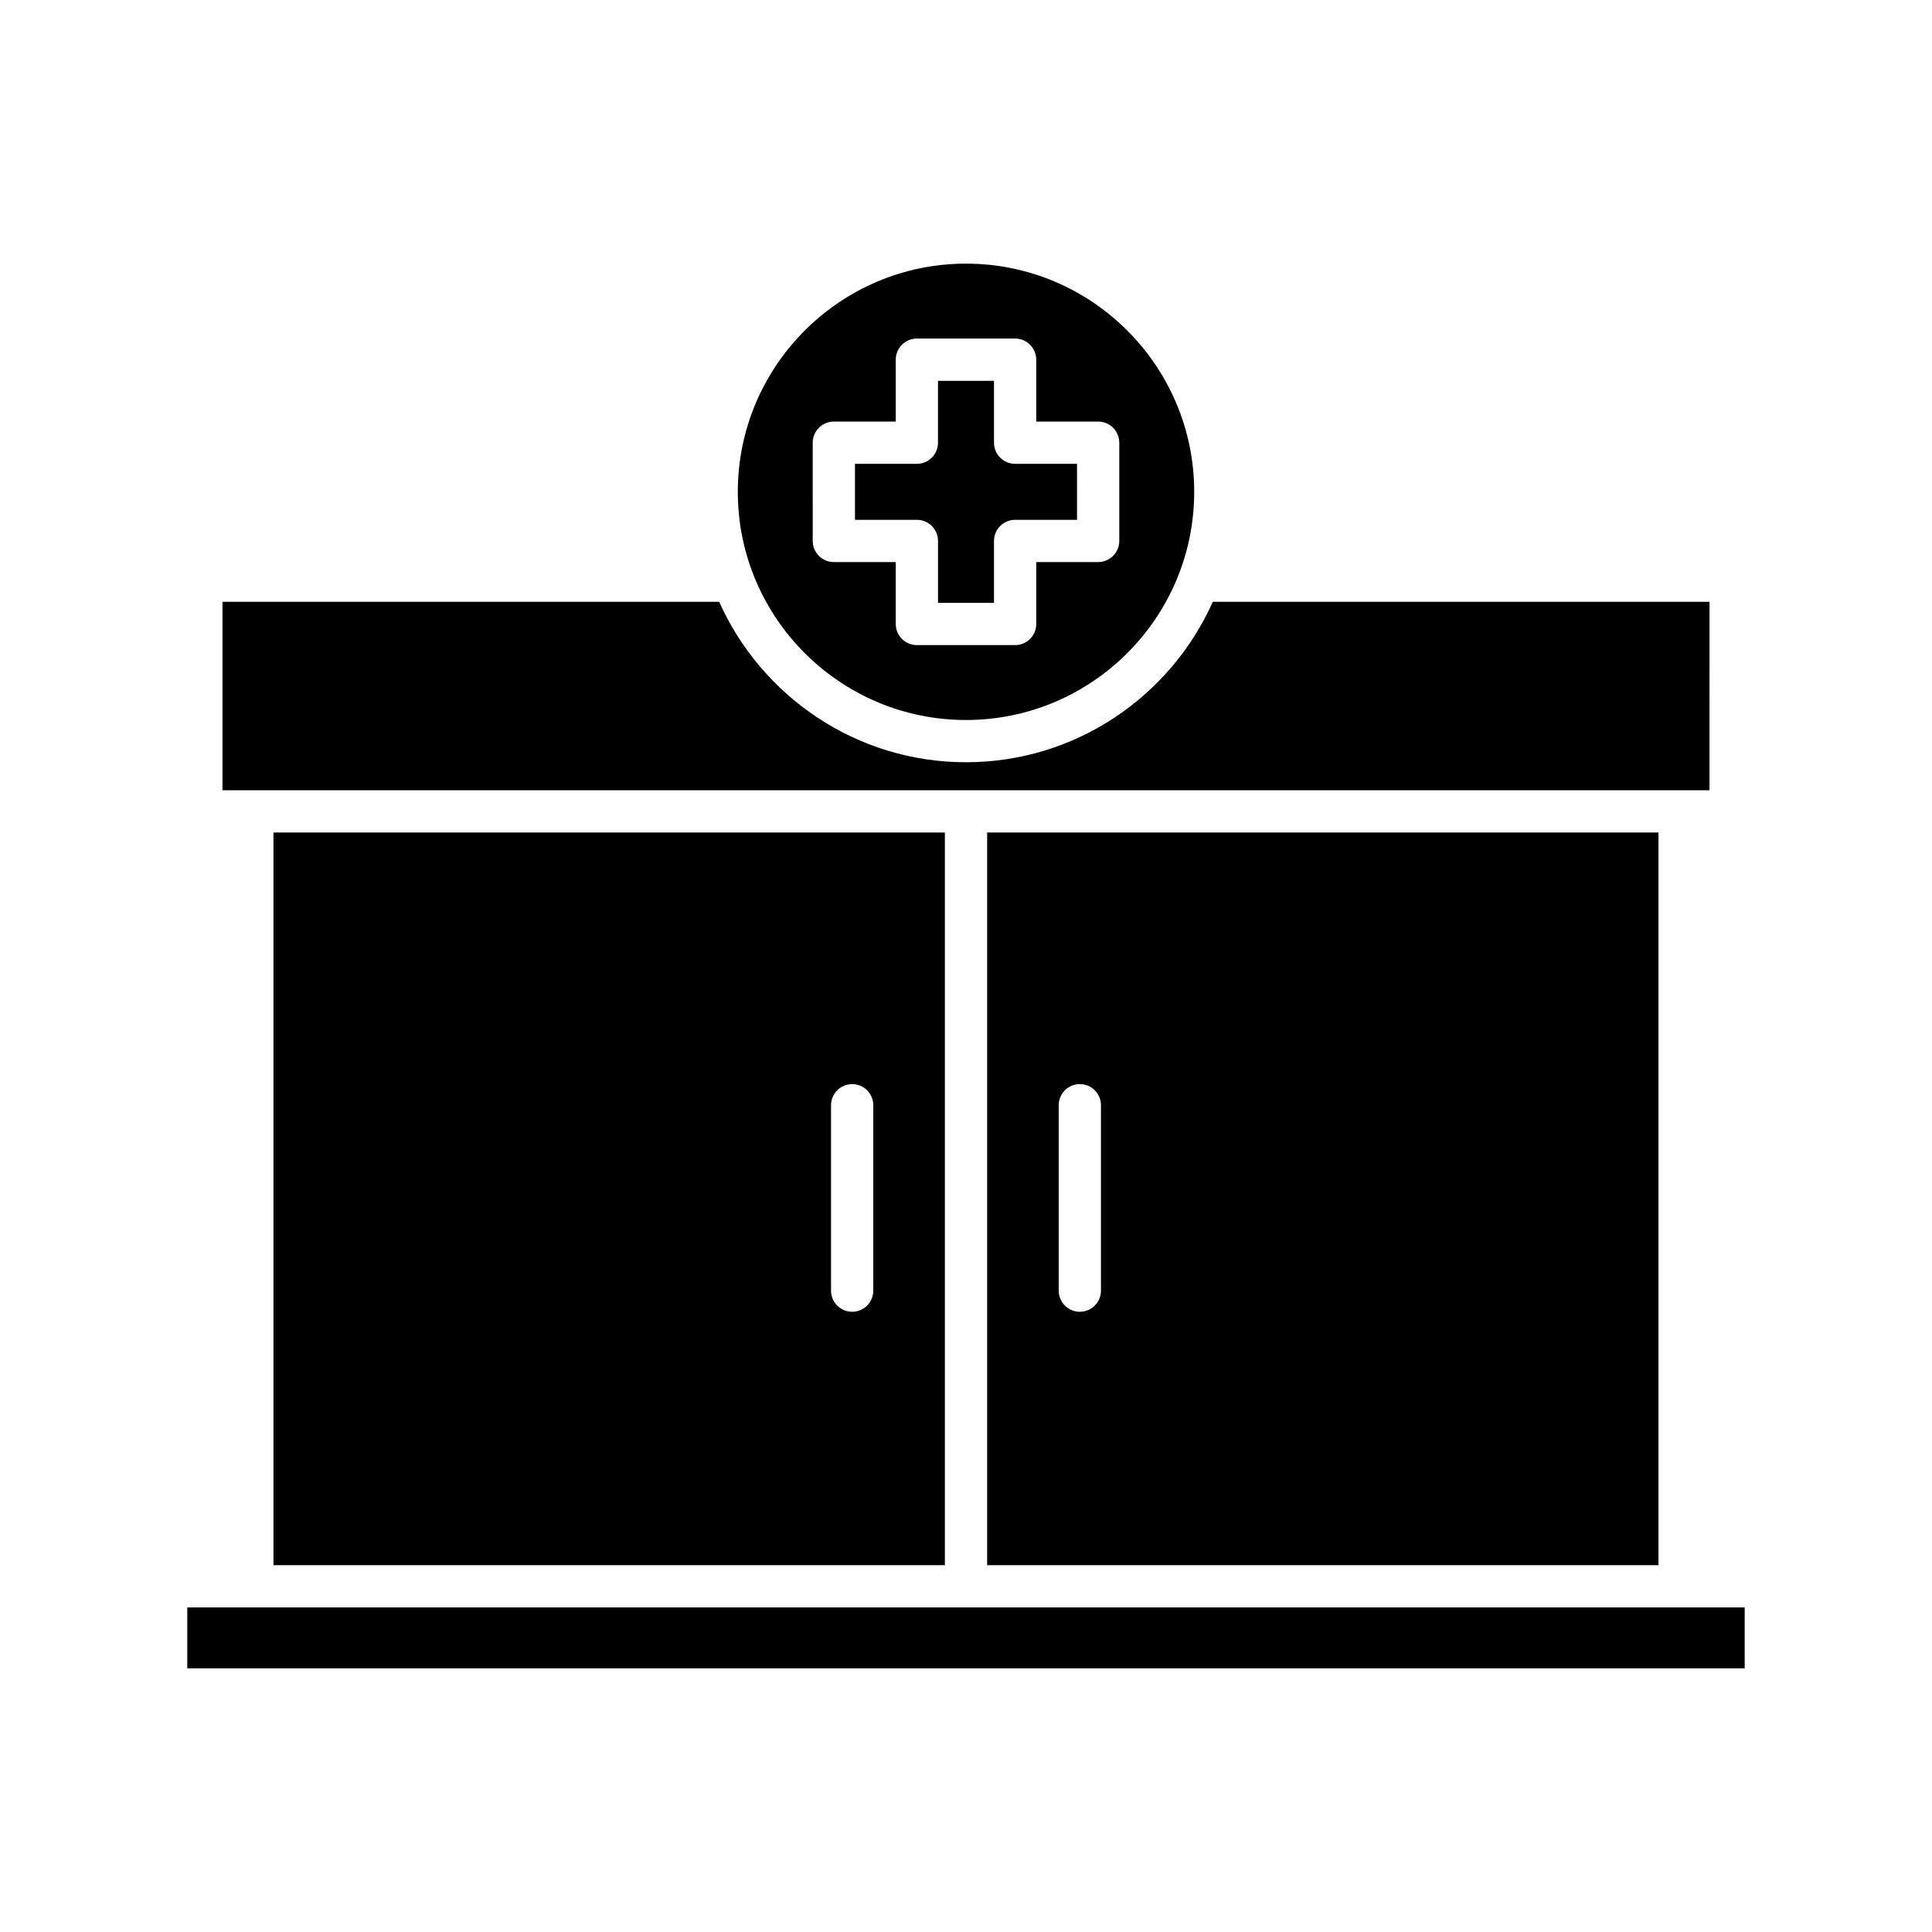<?xml version="1.0" encoding="UTF-8"?>
<!-- Uploaded to: SVG Repo, www.svgrepo.com, Generator: SVG Repo Mixer Tools -->
<svg fill="#000000" width="800px" height="800px" version="1.1" viewBox="144 144 512 512" xmlns="http://www.w3.org/2000/svg">
 <g>
  <path d="m597.04 303.48h-131.63c-11.191 25.02-36.273 42.523-65.41 42.523s-54.219-17.504-65.414-42.523h-131.63v49.949h394.08z"/>
  <path d="m193.63 569.98h412.73v16.145h-412.73z"/>
  <path d="m583.52 558.79v-194.16h-177.92v194.16zm-158.95-121.89c0-3.09 2.504-5.598 5.598-5.598s5.598 2.508 5.598 5.598v49.133c0 3.09-2.504 5.598-5.598 5.598s-5.598-2.508-5.598-5.598z"/>
  <path d="m394.4 558.79v-194.16h-177.93v194.16zm-30.168-121.89c0-3.09 2.504-5.598 5.598-5.598s5.598 2.508 5.598 5.598v49.133c0 3.09-2.504 5.598-5.598 5.598s-5.598-2.508-5.598-5.598z"/>
  <path d="m339.53 274.34c0 33.344 27.125 60.469 60.473 60.469s60.473-27.125 60.473-60.469c-0.004-33.344-27.129-60.473-60.473-60.473-33.348 0-60.473 27.129-60.473 60.473zm79.086-35.02v16.402h16.406c3.094 0 5.598 2.508 5.598 5.598v26.035c0 3.09-2.504 5.598-5.598 5.598h-16.406v16.406c0 3.09-2.504 5.598-5.598 5.598h-26.031c-3.094 0-5.598-2.508-5.598-5.598v-16.406h-16.406c-3.094 0-5.598-2.508-5.598-5.598l-0.004-26.035c0-3.09 2.504-5.598 5.598-5.598h16.406v-16.402c0-3.09 2.504-5.598 5.598-5.598h26.031c3.098 0 5.602 2.508 5.602 5.598z"/>
  <path d="m370.58 266.92v14.84h16.406c3.094 0 5.598 2.508 5.598 5.598v16.406h14.836v-16.406c0-3.09 2.504-5.598 5.598-5.598h16.406l-0.004-14.84h-16.406c-3.094 0-5.598-2.508-5.598-5.598v-16.402h-14.836v16.402c0 3.09-2.504 5.598-5.598 5.598z"/>
 </g>
</svg>